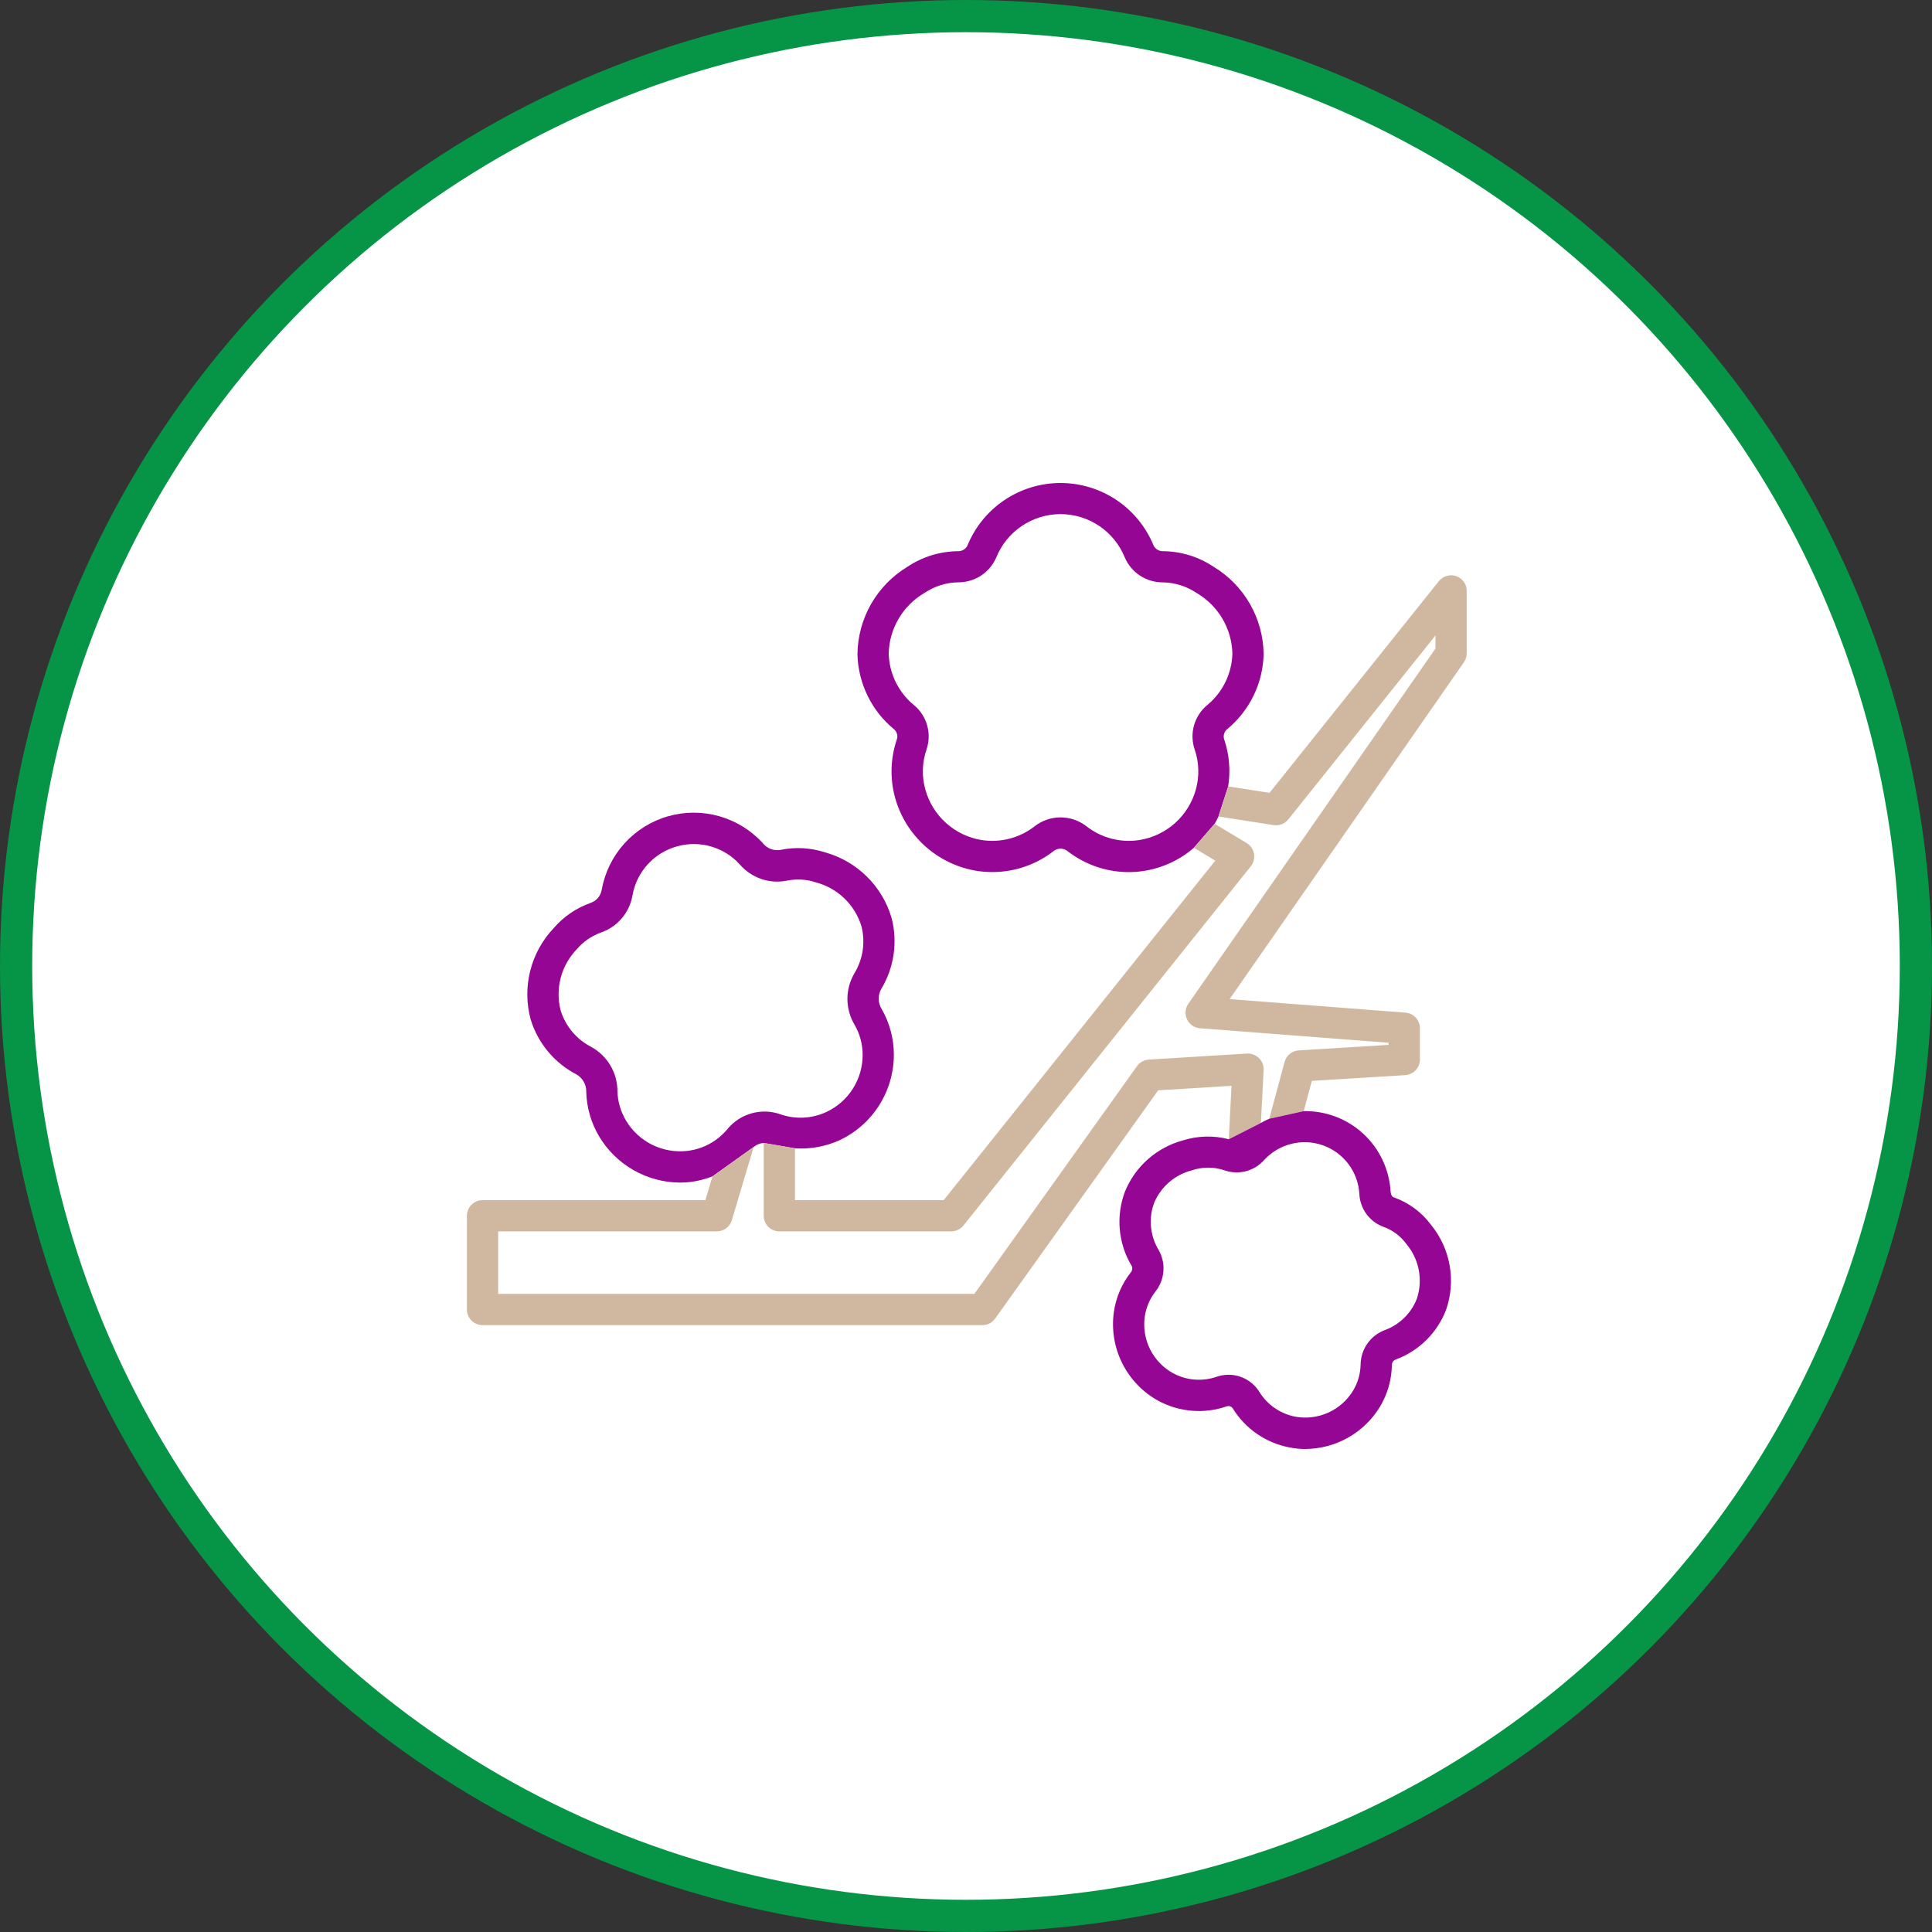 <svg width="120" height="120" viewBox="0 0 120 120" fill="none" xmlns="http://www.w3.org/2000/svg">
<rect x="0" y="0" width="120" height="120" fill="#333333" stroke="none"/>
<circle cx="60" cy="60" r="59" fill="white" stroke="#069546" stroke-width="2"/>
<path fill-rule="evenodd" clip-rule="evenodd" d="M49.377 71.324C50.313 71.386 51.25 71.219 52.107 70.839C53.13 70.367 53.995 69.612 54.599 68.662C55.204 67.712 55.523 66.609 55.519 65.483C55.514 64.495 55.253 63.525 54.76 62.669C54.645 62.483 54.581 62.27 54.577 62.051C54.573 61.833 54.627 61.617 54.735 61.427C55.129 60.774 55.39 60.049 55.501 59.295C55.612 58.54 55.572 57.771 55.383 57.032C55.1 56.055 54.571 55.166 53.848 54.451C53.125 53.735 52.231 53.216 51.25 52.943C50.35 52.65 49.388 52.598 48.461 52.791C48.263 52.823 48.06 52.803 47.873 52.732C47.685 52.66 47.52 52.541 47.393 52.386C46.664 51.58 45.723 50.995 44.678 50.698C43.632 50.401 42.525 50.403 41.48 50.704C40.436 51.005 39.497 51.594 38.771 52.402C38.045 53.211 37.56 54.207 37.372 55.277C37.34 55.46 37.259 55.631 37.139 55.772C37.018 55.913 36.862 56.019 36.687 56.08C35.789 56.397 34.99 56.945 34.372 57.669C33.675 58.41 33.179 59.318 32.932 60.304C32.684 61.291 32.693 62.325 32.957 63.307C33.178 64.037 33.543 64.716 34.03 65.303C34.517 65.89 35.116 66.374 35.792 66.727C35.983 66.833 36.141 66.989 36.251 67.178C36.36 67.367 36.416 67.582 36.413 67.8C36.435 68.787 36.714 69.751 37.221 70.598C37.743 71.465 38.478 72.183 39.357 72.683C40.236 73.183 41.229 73.448 42.24 73.453C42.467 73.453 42.694 73.439 42.919 73.411C43.376 73.349 43.823 73.234 44.252 73.067L46.813 71.24C46.988 71.092 47.207 71.005 47.436 70.993L49.377 71.324ZM40.506 71.103C41.177 71.435 41.929 71.568 42.673 71.486C43.659 71.376 44.563 70.885 45.193 70.117C45.579 69.651 46.099 69.314 46.682 69.151C47.265 68.988 47.884 69.007 48.456 69.205C49.391 69.535 50.417 69.488 51.317 69.073C51.995 68.759 52.569 68.256 52.97 67.626C53.371 66.996 53.583 66.263 53.581 65.516C53.579 64.862 53.407 64.221 53.081 63.654C52.791 63.17 52.637 62.616 52.635 62.051C52.634 61.486 52.785 60.932 53.073 60.446C53.335 60.013 53.509 59.531 53.583 59.03C53.657 58.529 53.63 58.018 53.505 57.527C53.305 56.873 52.942 56.28 52.45 55.804C51.957 55.329 51.352 54.987 50.691 54.81C50.107 54.614 49.482 54.576 48.879 54.698C48.347 54.806 47.797 54.77 47.283 54.595C46.77 54.419 46.312 54.111 45.957 53.7C45.477 53.166 44.856 52.777 44.166 52.577C43.475 52.377 42.743 52.375 42.051 52.57C41.347 52.763 40.712 53.154 40.222 53.695C39.732 54.236 39.406 54.907 39.283 55.626C39.191 56.151 38.96 56.641 38.614 57.045C38.267 57.45 37.819 57.754 37.315 57.926C36.735 58.136 36.221 58.494 35.821 58.963C35.347 59.456 35.006 60.061 34.83 60.722C34.655 61.384 34.65 62.079 34.818 62.742C34.965 63.227 35.207 63.677 35.53 64.068C35.853 64.458 36.251 64.78 36.7 65.014C37.196 65.281 37.612 65.677 37.902 66.16C38.193 66.644 38.347 67.196 38.349 67.76C38.365 68.413 38.551 69.051 38.889 69.611C39.274 70.252 39.835 70.77 40.506 71.103Z" fill="#950695"/>
<path fill-rule="evenodd" clip-rule="evenodd" d="M76.284 48.845C76.439 47.862 76.354 46.856 76.033 45.914C75.999 45.804 75.998 45.685 76.032 45.574C76.065 45.463 76.131 45.364 76.221 45.291C76.909 44.723 77.468 44.014 77.859 43.211C78.25 42.408 78.464 41.531 78.486 40.639C78.475 39.544 78.184 38.469 77.64 37.518C77.097 36.567 76.319 35.771 75.381 35.205C74.456 34.586 73.372 34.249 72.259 34.235C72.137 34.242 72.016 34.214 71.91 34.155C71.803 34.096 71.716 34.007 71.658 33.9C71.191 32.748 70.391 31.761 69.36 31.066C68.329 30.371 67.114 30 65.87 30C64.627 30 63.412 30.371 62.381 31.066C61.349 31.761 60.549 32.748 60.082 33.9C60.025 34.007 59.938 34.096 59.831 34.156C59.725 34.215 59.603 34.243 59.482 34.236C58.369 34.25 57.284 34.587 56.358 35.206C55.422 35.773 54.645 36.569 54.102 37.52C53.56 38.471 53.269 39.544 53.258 40.639C53.28 41.531 53.494 42.408 53.885 43.211C54.275 44.014 54.834 44.723 55.523 45.291C55.612 45.364 55.678 45.463 55.711 45.574C55.745 45.685 55.744 45.804 55.709 45.914C55.308 47.081 55.267 48.342 55.591 49.533C55.912 50.7 56.562 51.751 57.463 52.559C58.364 53.367 59.479 53.9 60.674 54.093C60.993 54.141 61.315 54.165 61.637 54.165C63.012 54.167 64.349 53.71 65.435 52.865C65.558 52.765 65.712 52.711 65.871 52.711C66.03 52.711 66.184 52.765 66.308 52.865C67.438 53.744 68.837 54.204 70.268 54.166C71.699 54.128 73.073 53.594 74.154 52.656L75.442 51.168C75.508 51.062 75.563 50.95 75.619 50.838C75.639 50.797 75.659 50.756 75.68 50.716L76.284 48.845ZM69.049 52.093C69.614 52.239 70.203 52.266 70.779 52.175C71.603 52.041 72.371 51.674 72.991 51.116C73.612 50.558 74.059 49.833 74.279 49.028C74.505 48.212 74.478 47.346 74.201 46.546C74.037 46.062 74.024 45.539 74.164 45.048C74.304 44.556 74.59 44.119 74.984 43.793C75.459 43.403 75.844 42.914 76.113 42.362C76.383 41.81 76.53 41.206 76.546 40.591C76.527 39.83 76.314 39.087 75.928 38.431C75.543 37.775 74.996 37.228 74.34 36.842C73.722 36.422 72.995 36.189 72.247 36.172C71.741 36.179 71.244 36.036 70.819 35.76C70.395 35.485 70.062 35.089 69.862 34.624C69.54 33.829 68.989 33.148 68.278 32.669C67.567 32.19 66.729 31.933 65.871 31.933C65.014 31.933 64.176 32.19 63.465 32.669C62.754 33.148 62.202 33.829 61.88 34.624C61.68 35.088 61.347 35.483 60.923 35.758C60.498 36.033 60.002 36.176 59.496 36.169C58.749 36.185 58.022 36.418 57.403 36.838C56.747 37.225 56.2 37.772 55.815 38.429C55.429 39.086 55.217 39.83 55.199 40.591C55.215 41.207 55.363 41.811 55.634 42.364C55.904 42.917 56.291 43.405 56.767 43.795C57.161 44.121 57.447 44.558 57.586 45.05C57.726 45.541 57.713 46.064 57.55 46.548C57.272 47.349 57.245 48.215 57.472 49.031C57.692 49.835 58.138 50.558 58.758 51.116C59.377 51.673 60.143 52.041 60.965 52.176C61.541 52.266 62.13 52.238 62.695 52.093C63.26 51.948 63.789 51.689 64.25 51.332C64.712 50.967 65.284 50.769 65.872 50.769C66.461 50.769 67.032 50.967 67.495 51.332C67.955 51.689 68.485 51.948 69.049 52.093Z" fill="#950695"/>
<path fill-rule="evenodd" clip-rule="evenodd" d="M89.863 35.769C90.056 35.713 90.262 35.719 90.451 35.786C90.641 35.853 90.805 35.977 90.922 36.14C91.038 36.304 91.1 36.5 91.1 36.701V40.583C91.1 40.779 91.039 40.97 90.928 41.131L76.373 62.057L87.298 62.897C87.542 62.916 87.77 63.026 87.936 63.206C88.102 63.386 88.194 63.622 88.194 63.867V65.808C88.194 66.055 88.1 66.294 87.93 66.474C87.761 66.654 87.529 66.763 87.282 66.778L81.481 67.134L80.976 69.015L78.836 69.487L79.788 65.958C79.841 65.763 79.953 65.588 80.11 65.46C80.267 65.331 80.46 65.255 80.662 65.241L86.249 64.899V64.769L74.53 63.867C74.36 63.854 74.196 63.796 74.055 63.699C73.914 63.603 73.802 63.47 73.728 63.316C73.655 63.161 73.624 62.99 73.638 62.82C73.652 62.65 73.711 62.486 73.808 62.346L89.16 40.283V39.468L80.017 50.897C79.909 51.03 79.769 51.132 79.61 51.194C79.451 51.256 79.279 51.275 79.11 51.249L75.68 50.716L76.284 48.845L78.852 49.246L89.372 36.095C89.498 35.938 89.669 35.824 89.863 35.769ZM78.317 69.746L78.486 66.456C78.493 66.32 78.47 66.183 78.42 66.056C78.37 65.928 78.293 65.813 78.195 65.718C78.097 65.623 77.98 65.55 77.853 65.502C77.725 65.454 77.589 65.432 77.453 65.438L71.353 65.813C71.209 65.822 71.069 65.862 70.942 65.933C70.816 66.002 70.707 66.1 70.623 66.217L60.521 80.366H30.941V76.484H44.525C44.734 76.484 44.937 76.417 45.105 76.292C45.272 76.167 45.395 75.992 45.455 75.792L46.813 71.24L44.252 73.067L43.812 74.544H29.97C29.713 74.544 29.466 74.646 29.284 74.828C29.102 75.01 29 75.257 29 75.514V81.336C29 81.593 29.102 81.84 29.284 82.022C29.466 82.204 29.713 82.306 29.97 82.306H61.021C61.175 82.306 61.327 82.269 61.465 82.199C61.602 82.128 61.721 82.025 61.81 81.9L71.938 67.721L76.491 67.442L76.323 70.76L78.317 69.746ZM74.154 52.656L75.442 51.168L77.434 52.365C77.552 52.436 77.654 52.532 77.733 52.646C77.811 52.76 77.865 52.889 77.889 53.026C77.913 53.162 77.909 53.302 77.874 53.436C77.841 53.57 77.778 53.695 77.692 53.803L59.838 76.121C59.747 76.234 59.632 76.326 59.5 76.389C59.369 76.452 59.225 76.484 59.08 76.484H48.406C48.149 76.484 47.902 76.382 47.72 76.2C47.538 76.018 47.436 75.771 47.436 75.514V70.993L49.377 71.324V74.544H58.614L75.483 53.456L74.154 52.656Z" fill="#D0B8A0"/>
<path fill-rule="evenodd" clip-rule="evenodd" d="M76.323 70.76C75.383 70.516 74.393 70.541 73.467 70.833C72.665 71.051 71.925 71.45 71.302 72C70.68 72.549 70.192 73.235 69.877 74.003C69.591 74.755 69.479 75.563 69.551 76.364C69.623 77.166 69.876 77.94 70.291 78.63C70.321 78.694 70.332 78.765 70.323 78.836C70.313 78.906 70.284 78.972 70.238 79.026C69.675 79.743 69.311 80.596 69.183 81.498C69.032 82.586 69.214 83.694 69.706 84.677C70.197 85.659 70.975 86.469 71.936 87.001C72.583 87.352 73.296 87.564 74.03 87.624C74.763 87.684 75.502 87.591 76.197 87.35C76.266 87.327 76.34 87.328 76.408 87.352C76.477 87.376 76.534 87.423 76.573 87.484C76.96 88.11 77.474 88.649 78.081 89.065C78.688 89.482 79.376 89.767 80.099 89.903C80.419 89.967 80.743 89.999 81.069 90C82.002 89.996 82.918 89.753 83.731 89.294C84.543 88.836 85.224 88.177 85.709 87.38C86.179 86.6 86.435 85.709 86.452 84.798C86.45 84.727 86.469 84.657 86.505 84.596C86.542 84.535 86.596 84.486 86.659 84.455C87.379 84.194 88.034 83.781 88.58 83.245C89.126 82.708 89.55 82.06 89.823 81.345C90.128 80.46 90.202 79.511 90.038 78.589C89.874 77.667 89.477 76.802 88.884 76.077C88.297 75.285 87.486 74.688 86.556 74.363C86.442 74.325 86.381 74.153 86.372 74.009C86.293 72.641 85.687 71.356 84.681 70.424C83.675 69.493 82.347 68.988 80.976 69.015L78.836 69.487C78.658 69.564 78.485 69.65 78.317 69.746L76.323 70.76ZM83.752 72.299C83.35 71.766 82.802 71.363 82.174 71.139C81.545 70.917 80.865 70.883 80.218 71.043C79.571 71.203 78.985 71.549 78.532 72.037C78.233 72.379 77.84 72.624 77.401 72.742C76.963 72.859 76.5 72.843 76.07 72.696C75.404 72.466 74.681 72.466 74.015 72.696C73.501 72.829 73.025 73.078 72.623 73.424C72.22 73.77 71.903 74.203 71.694 74.691C71.513 75.17 71.443 75.683 71.49 76.193C71.536 76.703 71.698 77.195 71.962 77.633C72.192 78.034 72.297 78.495 72.262 78.956C72.228 79.416 72.055 79.856 71.768 80.218C71.414 80.671 71.185 81.209 71.104 81.778C71.006 82.471 71.121 83.177 71.433 83.804C71.745 84.43 72.239 84.948 72.851 85.287C73.263 85.512 73.718 85.648 74.185 85.687C74.653 85.726 75.124 85.667 75.568 85.513C75.806 85.431 76.057 85.389 76.309 85.389C76.692 85.389 77.07 85.487 77.404 85.674C77.739 85.861 78.021 86.13 78.222 86.456C78.469 86.855 78.797 87.198 79.184 87.463C79.571 87.728 80.009 87.909 80.47 87.995C81.159 88.117 81.869 88.027 82.506 87.739C83.143 87.45 83.679 86.975 84.041 86.377C84.338 85.885 84.5 85.323 84.51 84.748C84.517 84.285 84.662 83.836 84.927 83.457C85.191 83.078 85.563 82.787 85.995 82.622C86.452 82.457 86.869 82.196 87.217 81.856C87.564 81.516 87.835 81.105 88.009 80.651C88.196 80.078 88.234 79.466 88.12 78.874C88.005 78.282 87.741 77.729 87.353 77.267C86.996 76.775 86.498 76.403 85.925 76.2C85.499 76.043 85.13 75.762 84.864 75.395C84.598 75.027 84.447 74.589 84.431 74.135C84.389 73.47 84.153 72.831 83.752 72.299Z" fill="#950695"/>
</svg>
